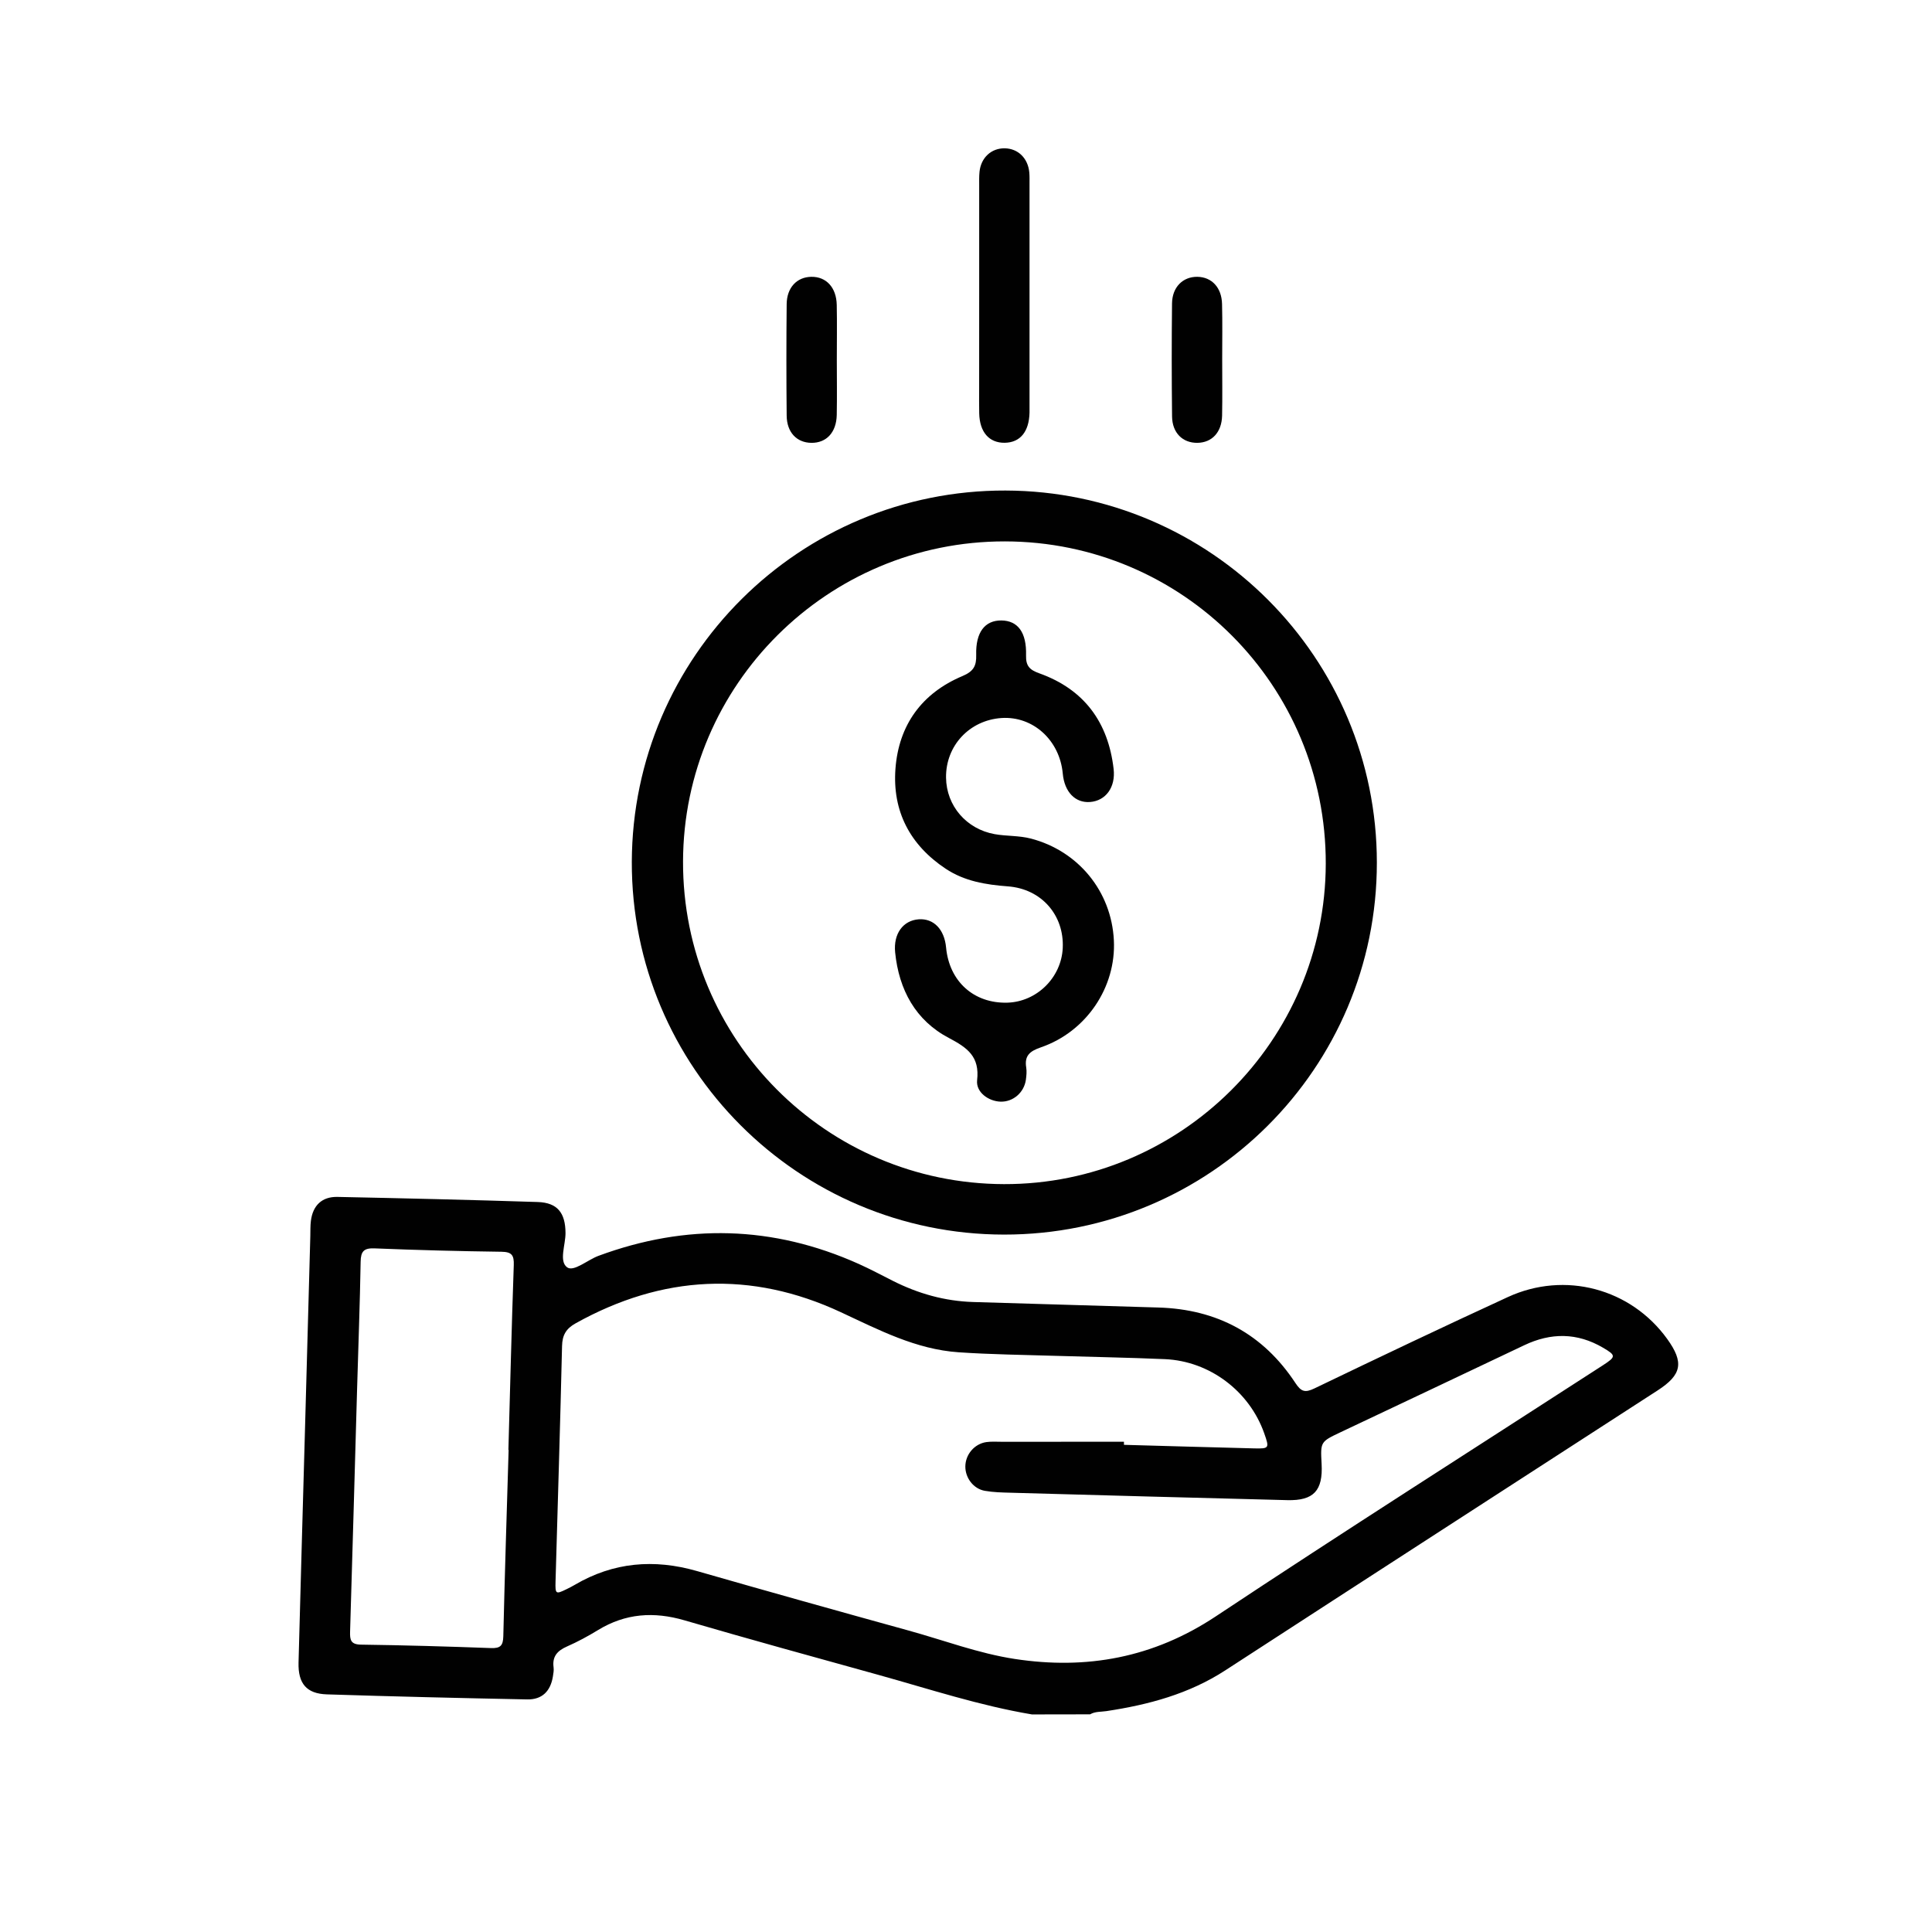 <svg xmlns="http://www.w3.org/2000/svg" xmlns:xlink="http://www.w3.org/1999/xlink" x="0px" y="0px" width="200px" height="200px" viewBox="0 0 200 200" xml:space="preserve"><g id="Calque_1" display="none">	<g>		<defs>			<rect id="SVGID_1_" x="0" y="7.491" width="200" height="185.018"></rect>		</defs>		<clipPath id="SVGID_2_" display="inline">			<use xlink:href="#SVGID_1_"></use>		</clipPath>		<path display="inline" clip-path="url(#SVGID_2_)" d="M200,154.265c-0.385,2.099-0.691,4.221-1.167,6.302   c-4.48,19.671-22.333,33.063-42.431,31.867c-19.987-1.192-36.273-17.14-38.063-37.178c-0.685-7.654,0.69-14.891,4.086-21.741   c0.615-1.241,0.575-1.846-0.659-2.626c-6.815-4.31-13.588-8.695-20.335-13.114c-1.033-0.674-1.763-0.667-2.786,0.003   c-6.805,4.453-13.633,8.869-20.498,13.229c-1.148,0.727-1.195,1.303-0.626,2.475c12.05,24.755-2.262,53.234-29.347,58.456   c-0.956,0.186-1.926,0.306-2.894,0.422c-1.854,0.229-3.253-0.707-3.472-2.296c-0.25-1.8,0.745-3.06,2.748-3.287   c6.064-0.684,11.648-2.665,16.615-6.225c3.554-2.549,3.123-1.854,1.238-5.249c-3.26-5.876-7.924-10.433-13.694-13.866   c-3.06-1.819-3.234-3.533-0.609-5.872c4.815-4.287,5.159-11.29,0.781-15.813c-4.304-4.452-11.442-4.41-15.704,0.09   c-4.26,4.495-3.9,11.468,0.81,15.678c2.723,2.434,2.54,4.085-0.664,5.992c-6.248,3.723-11.043,8.809-14.443,15.247   c-0.672,1.271-0.579,2.013,0.618,2.897c3.974,2.947,8.307,5.09,13.102,6.285c1.039,0.258,2.014,0.577,2.55,1.598   c0.535,1.01,0.508,2.036-0.182,2.939c-0.834,1.091-1.938,1.374-3.298,1.021c-13.806-3.578-23.433-11.949-28.812-25.153   c-1.305-3.204-2.096-6.553-2.445-10.006c-0.057-0.567-0.276-1.124-0.418-1.687c0-1.953,0-3.902,0-5.858   c0.75-2.554,0.778-5.249,1.559-7.812c4.708-15.422,14.791-25.531,30.485-29.045c15.848-3.547,29.426,1.291,40.187,13.539   c1.201,1.37,1.9,1.552,3.432,0.533c6.605-4.398,13.294-8.676,19.997-12.929c1.177-0.748,1.669-1.564,1.653-2.979   c-0.072-6.314-0.066-12.629-0.005-18.942c0.014-1.5-0.348-2.093-2.007-2.288c-18.516-2.17-33.186-16.468-35.74-35.004   c-1.475-10.688,0.995-20.541,7.274-29.381c0.189-0.264,0.377-0.531,0.584-0.783c1.251-1.52,2.755-1.826,4.083-0.837   c1.299,0.968,1.526,2.614,0.409,4.151c-2.549,3.504-4.575,7.265-5.725,11.453c-2.991,10.889-1.234,20.982,5.163,30.276   c0.296,0.427,0.619,0.836,0.947,1.241c0.119,0.145,0.286,0.251,0.439,0.385c0.716-0.124,0.824-0.788,1.095-1.254   c3.087-5.309,7.084-9.806,12.06-13.392c1.115-0.807,1.355-1.277,0.528-2.571c-3.834-5.986-4.011-12.215-0.114-18.166   c3.947-6.028,9.825-8.497,16.881-7.13c6.892,1.333,11.309,5.715,12.895,12.574c1.179,5.086,0.015,9.814-3.392,14.146   c6.04,4.196,10.837,9.417,14.236,15.747c0.808,0.058,0.997-0.506,1.292-0.89c15.995-20.687,3.314-52.099-22.555-55.902   c-8.918-1.312-17.199,0.334-24.805,5.23c-0.274,0.176-0.544,0.361-0.832,0.514c-1.582,0.845-3.102,0.542-3.945-0.776   c-0.842-1.313-0.533-2.912,0.917-3.921c4.488-3.121,9.427-5.269,14.791-6.298c22.282-4.282,43.008,9.185,48.135,31.217   c5.255,22.59-10.433,45.671-33.384,49.115c-3.731,0.56-3.731,0.56-3.731,4.3c0,5.728,0.039,11.459-0.028,17.186   c-0.017,1.408,0.48,2.24,1.659,2.99c6.756,4.287,13.488,8.612,20.168,13.021c1.329,0.876,1.959,0.723,2.962-0.499   c10.48-12.763,27.855-17.974,43.327-13.087c2.171,0.688,3.025,1.918,2.542,3.666c-0.46,1.676-1.924,2.288-4.092,1.72   c-0.252-0.063-0.506-0.119-0.756-0.186c-11.528-3.085-22.087-1.01-31.459,6.316c-14.815,11.573-17.734,32.85-6.754,48.098   c0.413,0.572,0.875,1.105,1.494,1.887c3.611-6.556,8.273-11.892,14.464-16.06c-3.463-4.58-4.608-9.569-3.225-15.001   c0.929-3.651,3.015-6.602,6.029-8.869c6.09-4.572,14.59-4.336,20.429,0.552c6.708,5.616,7.478,13.183,2.268,23.394   c5.953,4.088,10.698,9.357,14.132,15.73c0.895-0.332,1.205-1.012,1.619-1.577c11.086-15.25,8.003-36.729-6.939-48.396   c-2.413-1.882-2.908-3.224-1.771-4.794c1.133-1.562,2.917-1.462,5.247,0.406c8.9,7.134,14.095,16.346,15.443,27.696   c0.07,0.583,0.092,1.17,0.434,1.683V154.265z M13.939,173.924c0.37-0.587,0.663-1.01,0.917-1.459   c2.891-5.029,6.653-9.297,11.244-12.833c2.157-1.663,2.154-1.666,0.804-3.941c-3.587-6.05-2.917-13.833,1.65-19.111   c4.71-5.441,12.201-7.238,18.816-4.513c6.522,2.687,10.535,9.227,10.117,16.296c-0.212,3.566-1.616,6.638-3.723,9.584   c6.114,4.197,10.832,9.476,14.325,15.893c9.841-10.679,12.38-31.704-1.543-46.371c-13.908-14.654-36.885-14.729-50.918-0.197   C1.554,141.843,3.965,163.101,13.939,173.924 M100.006,83.611c7.896-0.146,15.108-2.516,21.511-7.344   c1.14-0.859,1.385-1.58,0.68-2.897c-3.362-6.295-8.05-11.312-14.143-15.013c-3.577-2.171-3.745-3.525-0.729-6.33   c2.476-2.307,3.725-5.183,3.586-8.533c-0.212-5.095-3.847-9.154-8.93-10.211c-4.58-0.952-9.526,1.541-11.69,5.889   c-2.184,4.39-1.138,9.609,2.602,12.984c2.836,2.56,2.659,4.078-0.685,6.092c-6.167,3.713-10.934,8.737-14.312,15.109   c-0.687,1.298-0.526,2.012,0.636,2.887C84.873,81.028,92.009,83.422,100.006,83.611 M159.438,186.84   c7.482,0.032,14.635-2.481,21.046-7.271c1.147-0.854,1.361-1.571,0.665-2.89c-3.436-6.506-8.341-11.571-14.627-15.328   c-2.945-1.762-3.114-3.49-0.524-5.749c2.609-2.28,3.943-5.174,3.89-8.599c-0.077-4.879-3.687-9.22-8.359-10.299   c-4.879-1.125-9.887,1.182-12.179,5.616c-2.258,4.36-1.296,9.655,2.362,13.022c3.043,2.799,2.878,4.117-0.716,6.311   c-6.078,3.711-10.793,8.697-14.136,15.014c-0.69,1.305-0.517,2.027,0.641,2.891C143.856,184.299,150.936,186.828,159.438,186.84"></path>	</g>	<g display="inline">		<path fill="#010101" d="M102.105,175.091c-0.996-0.755-1.887-1.606-1.36-3.004c0.518-1.377,1.727-1.469,2.995-1.465   c9.331,0.016,18.666,0.016,27.997,0.004c2.521-0.004,4.356-1.381,4.77-3.51c0.559-2.862-1.489-5.188-4.693-5.231   c-3.662-0.049-7.323-0.032-10.989-0.008c-1.529,0.012-2.786-0.345-2.795-2.148c-0.004-1.803,1.262-2.168,2.783-2.164   c4.163,0.017,8.331,0.061,12.495-0.02c3.638-0.073,5.854-2.996,4.609-5.987c-0.775-1.858-2.249-2.742-4.264-2.738   c-4.217,0.004-8.429-0.012-12.645,0.008c-1.549,0.009-2.871-0.288-2.991-2.159c-0.096-1.495,0.96-2.241,3.039-2.245   c4.617-0.004,9.23,0.009,13.849-0.008c2.915-0.012,4.907-1.778,4.931-4.337c0.023-2.594-1.911-4.404-4.838-4.424   c-4.766-0.032-9.532-0.029-14.299-0.004c-1.501,0.008-2.642-0.431-2.665-2.121c-0.024-1.694,1.12-2.191,2.609-2.191   c4.818,0,9.636,0.044,14.45-0.029c3.59-0.055,5.75-2.842,4.662-5.837c-0.667-1.84-2.217-2.863-4.481-2.867   c-8.126-0.017-16.258-0.004-24.384-0.008c-5.781-0.005-8.645-3.763-7.135-9.323c1.337-4.931,2.778-9.837,3.907-14.812   c0.782-3.457-0.475-6.432-3.224-8.697c-1.965-1.618-4.43-1.031-5.43,1.33c-1.446,3.413-2.811,6.861-4.184,10.306   c-1.248,3.132-3.248,5.642-6.131,7.393c-4.304,2.613-8.042,5.913-10.929,9.985c-3.164,4.465-7.641,6.099-12.68,6.854   c-1.333,0.2-2.703,0.326-4.047,0.261c-1.321-0.061-1.715,0.342-1.703,1.679c0.065,6.573,0.028,13.146,0.028,19.719   c0,4.564,0.041,9.135-0.023,13.695c-0.017,1.269,0.285,1.892,1.666,1.73c3.798-0.438,6.954,0.755,9.946,3.232   c3.903,3.232,8.709,4.429,13.728,4.638c2.205,0.092,4.417,0.044,6.621,0.028c1.269-0.013,2.47,0.1,2.936,1.529   c0.458,1.413-0.361,2.265-1.465,2.939c-3.012,0-6.023,0-9.034,0c-0.282-0.093-0.563-0.241-0.848-0.266   c-6.227-0.51-11.711-2.791-16.518-6.793c-1.979-1.651-4.409-0.896-6.665-0.965c-0.474-0.012-0.57,0.467-0.734,0.84   c-1.169,2.674-3.212,3.95-6.14,3.935c-5.456-0.031-10.917-0.008-16.374-0.008c-4.778,0-5.967-0.787-7.83-5.171   c0-14.957,0-29.913,0-44.87c1.301-3.935,4.1-5.263,8.111-5.119c5.36,0.197,10.737,0.061,16.105,0.045   c2.858-0.008,4.914,1.248,6.066,3.85c0.313,0.707,0.655,0.983,1.429,0.991c2.168,0.024,4.305-0.144,6.417-0.646   c3.007-0.715,5.505-2.056,7.44-4.666c3.309-4.457,7.34-8.223,12.134-11.114c2.092-1.26,3.534-3.063,4.433-5.335   c1.345-3.401,2.714-6.794,4.124-10.166c2.268-5.445,8.295-6.847,12.695-2.924c4.546,4.056,5.453,9.13,3.931,14.812   c-1.14,4.257-2.315,8.505-3.477,12.757c-0.823,3.011-0.101,3.942,3.067,3.942c7.926,0,15.855,0.032,23.782-0.012   c3.862-0.021,6.901,1.409,8.592,4.938c1.679,3.505,1.129,6.842-1.51,9.744c-0.502,0.555-0.365,0.852,0.04,1.369   c3.289,4.177,2.991,8.701-0.851,12.343c-0.654,0.618-0.534,0.955-0.12,1.595c2.55,3.938,2.022,8.239-1.382,11.427   c-0.502,0.47-0.883,0.715-0.354,1.546c3.573,5.572,1.132,11.853-5.22,13.606c-0.229,0.065-0.438,0.209-0.658,0.318   C122.984,175.091,112.545,175.091,102.105,175.091z M33.09,144.294c0,6.927,0.023,13.849-0.017,20.774   c-0.013,1.735,0.747,2.478,2.433,2.474c5.669-0.016,11.339-0.023,17.013,0.008c1.774,0.012,2.557-0.783,2.557-2.546   c-0.016-13.8-0.012-27.595,0-41.396c0-1.75-0.727-2.529-2.545-2.51c-5.622,0.061-11.239,0.021-16.86,0.024   c-2.104,0.004-2.573,0.466-2.573,2.55C33.085,130.543,33.09,137.421,33.09,144.294z"></path>		<path fill="#010101" d="M132.821,20.909c2.73,0.598,5.537,0.884,8.163,1.919c10.464,4.144,17.067,11.64,19.649,22.625   c0.431,1.827-0.181,3.096-1.634,3.281c-1.643,0.208-2.301-0.843-2.621-2.269c-2.932-12.981-13.636-21.324-27.034-21.083   c-12.078,0.216-22.654,9.451-25.06,21.878c-2.838,14.675,8.1,29.396,22.991,30.945c14.013,1.458,25.945-7.115,29.105-20.927   c0.33-1.433,1-2.457,2.646-2.249c1.377,0.177,2,1.449,1.65,3.164c-2.939,14.326-16.068,24.922-30.483,24.605   c-15.169-0.338-27.732-11.01-30.198-25.661c-2.955-17.566,9.263-33.904,26.857-35.919c0.39-0.044,0.764-0.201,1.146-0.305   C129.609,20.909,131.215,20.909,132.821,20.909z"></path>		<path fill="#010101" d="M182.81,52.528c-0.771,1.225-1.871,1.582-3.3,1.526c-2.446-0.101-4.896-0.052-7.34-0.02   c-1.43,0.016-2.393-0.626-2.47-2.032c-0.08-1.51,0.916-2.265,2.377-2.285c2.746-0.032,5.493,0.004,8.239-0.016   c1.217-0.012,1.903,0.71,2.493,1.622C182.81,51.726,182.81,52.127,182.81,52.528z"></path>		<path fill="#010101" d="M118.953,48.67c1.401-0.016,1.955,0.498,2.493,1.036c2.164,2.164,4.361,4.296,6.477,6.504   c0.73,0.763,1.164,0.771,1.911,0.012c3.618-3.69,7.279-7.332,10.949-10.969c1.192-1.181,2.682-1.196,3.529-0.084   c0.804,1.06,0.61,2.084-0.277,2.976c-4.492,4.517-8.993,9.021-13.515,13.511c-1.08,1.072-2.257,1.012-3.32-0.044   c-3.063-3.036-6.111-6.091-9.15-9.15c-0.743-0.747-0.96-1.646-0.474-2.614C117.965,49.063,118.64,48.678,118.953,48.67z"></path>		<path fill="#010101" d="M94.987,65.69c-0.024,1.465-0.526,2.103-1.321,2.562c-2.344,1.349-4.673,2.726-7.034,4.047   c-1.265,0.711-2.493,0.623-3.217-0.755c-0.674-1.276-0.164-2.312,1.06-3.019c2.39-1.377,4.75-2.798,7.164-4.123   C93.252,63.51,94.991,64.497,94.987,65.69z"></path>		<path fill="#010101" d="M177.671,70.424c0.02,1.787-1.603,2.831-3.172,1.996c-2.563-1.365-5.067-2.843-7.553-4.34   c-1.169-0.703-1.43-1.843-0.747-2.991c0.698-1.173,1.814-1.373,2.995-0.703c2.441,1.377,4.867,2.791,7.288,4.2   C177.225,69.015,177.702,69.625,177.671,70.424z"></path>		<path fill="#010101" d="M177.679,33.188c-0.028,1.076-0.57,1.638-1.297,2.06c-2.337,1.354-4.679,2.703-7.022,4.047   c-1.213,0.695-2.394,0.654-3.141-0.598c-0.767-1.285-0.345-2.414,0.952-3.164c2.337-1.357,4.682-2.702,7.022-4.051   c0.844-0.486,1.711-0.578,2.554-0.044C177.438,31.871,177.742,32.533,177.679,33.188z"></path>		<path fill="#010101" d="M94.975,37.584c-0.016,1.53-1.553,2.654-2.943,1.927c-2.746-1.434-5.428-3.003-8.058-4.646   c-1.013-0.63-1.117-1.763-0.482-2.802c0.658-1.077,1.762-1.301,2.763-0.767c2.646,1.413,5.223,2.963,7.809,4.489   C94.714,36.171,94.951,36.841,94.975,37.584z"></path>		<path fill="#010101" d="M84.685,54.018c-1.455,0-2.907,0.012-4.361-0.004c-1.326-0.012-2.104-0.783-2.176-2.023   c-0.072-1.257,0.658-2.181,1.955-2.212c3.052-0.077,6.111-0.073,9.162,0.016c1.229,0.036,1.924,0.939,1.884,2.124   c-0.04,1.245-0.783,2.052-2.108,2.088C87.591,54.042,86.137,54.014,84.685,54.018z"></path>	</g></g><g id="Calque_2" display="none">	<g display="inline">		<path fill="#010101" d="M74.949,80.864c2.575,0,5.154-0.036,7.728,0.02c1.005,0.02,1.8-0.201,2.508-0.966   c4.999-5.375,11.122-7.059,18.313-5.883c9.537,1.564,19.141,2.736,28.669,4.33c4.073,0.678,6.979-1.438,10.132-3.183   c0.567-0.316,0.355-0.875,0.366-1.357c0.05-2.997,1.407-5.149,4.158-6.375c5.556-2.479,11.102-4.987,16.688-7.406   c3.815-1.65,7.354-0.212,8.935,3.67c7.284,17.894,14.539,35.803,21.759,53.723c1.489,3.686,0.066,7.113-3.554,8.753   c-5.546,2.504-11.132,4.917-16.692,7.396c-2.182,0.976-4.284,0.871-6.29-0.384c-0.744-0.465-1.433-0.598-2.298-0.46   c-2.293,0.36-4.601,0.642-6.903,0.928c-1.041,0.133-1.589,0.389-1.539,1.727c0.262,7.455-4.288,12.404-11.715,12.825   c-0.97,0.056-1.236,0.242-1.211,1.272c0.19,7.606-4.426,12.811-11.957,13.474c-1.056,0.091-1.156,0.473-1.156,1.378   c-0.016,7.388-4.318,11.846-11.7,12.083c-0.99,0.03-1.076,0.367-1.121,1.19c-0.503,9.856-9.412,14.942-18.09,10.317   c-0.759-0.4-1.131-0.426-1.659,0.318c-6.384,9.009-18.805,5.177-21.111-3.445c-0.216-0.811-0.554-0.945-1.313-0.638   c-7.22,2.95-14.54-2.373-15.591-8.165c-0.206-1.126-0.689-1.126-1.653-0.855c-7.905,2.212-14.999-2.669-15.883-10.932   c-0.101-0.949-0.227-1.24-1.313-1.086c-5.591,0.8-10-1.262-13.062-5.952c-2.886-4.418-2.596-10.131,0.522-14.535   c0.251-0.358,0.477-0.761,0.799-1.047c3.917-3.539,4.892-7.979,4.404-13.071c-0.226-2.378-1.382-3.776-3.157-4.998   c-0.604-0.419-0.865-0.03-1.258,0.308c-3.177,2.729-6.043,2.845-9.312,0.295c-4.163-3.243-8.3-6.521-12.419-9.814   c-3.102-2.478-3.66-6.163-1.317-9.351C17.143,90.694,27.656,76.439,38.2,62.205c2.52-3.404,6.396-3.887,9.745-1.292   c4.218,3.274,8.393,6.602,12.581,9.92c2.257,1.79,3.277,4.038,2.629,6.959c-0.312,1.393,1.503,2.997,3.5,3.047   c2.765,0.07,5.531,0.015,8.292,0.015C74.949,80.854,74.949,80.858,74.949,80.864z M38.959,129.404   c5.002-3.786,8.417-4.816,12.51-3.949c5.893,1.255,9.864,5.969,10.368,12.304c0.055,0.675-0.292,1.434,1.091,1.313   c7.939-0.684,13.931,4.758,14.022,12.676c0.015,1.136,0.231,1.474,1.423,1.494c6.401,0.126,10.805,4.268,11.403,10.698   c0.091,0.981,0.302,1.198,1.323,1.138c9.266-0.519,15.179,8.376,11.187,16.848c-0.563,1.191-0.292,1.71,0.764,2.147   c2.727,1.131,5.3,0.88,7.607-0.991c2.107-1.71,2.911-4.726,2.072-7.361c-0.539-1.689-1.695-2.895-3.063-3.955   c-5.209-4.054-10.408-8.106-15.586-12.194c-1.423-1.127-1.68-2.639-0.679-3.756c1.137-1.266,2.423-1.14,3.691-0.182   c1.503,1.138,2.98,2.309,4.465,3.47c4.66,3.627,9.281,7.313,13.992,10.865c4.179,3.157,9.664,0.991,10.322-4.037   c0.352-2.705-0.925-4.702-3.088-6.235c-5.837-4.146-11.654-8.32-17.481-12.482c-0.514-0.368-1.056-0.7-1.499-1.138   c-0.985-0.976-1.08-2.115-0.29-3.232c0.758-1.074,1.859-1.247,3.012-0.739c0.622,0.276,1.165,0.735,1.729,1.138   c6.286,4.488,12.535,9.034,18.87,13.46c3.464,2.417,7.989,1.603,10.418-1.666c2.443-3.288,1.875-7.767-1.358-10.478   c-0.818-0.684-1.693-1.298-2.554-1.931c-6.159-4.561-12.328-9.104-18.473-13.69c-1.488-1.107-1.77-2.539-0.879-3.737   c0.898-1.212,2.287-1.321,3.82-0.246c1.287,0.905,2.529,1.861,3.791,2.797c6.314,4.669,12.615,9.355,18.945,13.997   c2.523,1.85,5.254,2.041,7.954,0.473c2.535-1.469,3.499-3.82,3.293-6.703c-0.069-0.994-0.387-1.504-1.548-1.652   c-4.721-0.609-8.896-2.546-12.585-5.542c-1.901-1.543-3.822-3.067-5.737-4.596c-7.647-6.128-15.305-12.248-22.942-18.388   c-3.122-2.509-6.416-2.93-9.98-1.02c-1.217,0.654-2.434,1.313-3.695,1.871c-7.044,3.141-14.119,3.166-21.167,0.054   c-3.143-1.387-4.913-3.825-5.088-7.305c-0.136-2.604,0.895-4.711,2.7-6.581c2.062-2.143,3.972-4.43,5.908-6.602   c-0.236-0.146-0.875,0.03-1.479,0.024c-3.268-0.024-6.536-0.024-9.803-0.015c-2.027,0.006-3.878-0.553-5.366-1.925   c-1.01-0.93-1.533-0.729-2.293,0.327c-3.519,4.898-7.125,9.729-10.708,14.581c-4.701,6.366-9.422,12.722-14.108,19.102   c-0.372,0.507-1.333,1.086-0.211,1.806C37.411,121.856,39.191,124.965,38.959,129.404z M164.09,127.896   c-0.303-0.826-0.52-1.48-0.775-2.113c-5.983-14.756-12.001-29.504-17.919-44.291c-0.649-1.62-1.178-1.86-2.601-0.905   c-3.272,2.203-6.848,3.318-10.87,2.715c-10.11-1.518-20.236-2.932-30.343-4.505c-4.786-0.744-8.779,0.599-12.213,3.906   c-4.429,4.27-8.894,8.508-13.318,12.782c-2.771,2.675-2.263,5.144,1.367,6.57c6.546,2.58,12.791,1.696,18.79-1.739   c6.008-3.445,11.534-2.74,16.874,1.625c9.337,7.622,18.789,15.103,28.206,22.635c3.866,3.092,8.251,4.697,13.238,4.521   C157.669,128.985,160.74,128.356,164.09,127.896z M189.771,119.837c-0.086-0.233-0.196-0.589-0.337-0.936   c-7.125-17.613-14.264-35.217-21.358-52.844c-0.644-1.6-1.514-1.946-3.052-1.253c-5.259,2.369-10.534,4.707-15.828,7.005   c-1.56,0.678-1.841,1.619-1.187,3.137c1.267,2.937,2.438,5.912,3.64,8.874c5.863,14.47,11.736,28.936,17.573,43.415   c0.588,1.464,1.257,2.499,3.042,1.715c5.395-2.378,10.784-4.756,16.18-7.139C189.239,121.453,189.826,120.941,189.771,119.837z    M24.912,120.941c0.89,0.025,1.312-0.614,1.765-1.226C37,105.718,47.316,91.72,57.664,77.736c0.93-1.257,0.915-2.192-0.363-3.188   c-4.067-3.157-8.115-6.339-12.132-9.563c-1.318-1.055-2.263-0.945-3.278,0.438c-10.283,14.028-20.589,28.036-30.922,42.023   c-1.005,1.364-0.84,2.313,0.467,3.327c4.018,3.118,7.99,6.297,11.981,9.454C23.866,120.579,24.304,120.937,24.912,120.941z    M48.97,130.137c-2.458,0.052-4.489,0.791-5.888,2.524c-3.545,4.396-7.079,8.81-10.373,13.396   c-2.384,3.313-1.483,7.964,1.644,10.507c3.243,2.641,8.005,2.595,10.734-0.593c3.746-4.379,7.256-8.983,10.62-13.67   c1.825-2.541,1.684-5.481,0.095-8.197C54.244,131.444,51.816,130.207,48.97,130.137z M72.134,151.375   c-0.035-3.113-2.011-5.842-5.093-7.029c-2.891-1.109-6.089-0.32-8.146,2.234c-3.223,4.011-6.375,8.083-9.472,12.196   c-2.645,3.509-2.142,7.817,1.086,10.412c3.208,2.58,7.757,2.048,10.563-1.356c3.157-3.827,6.224-7.723,9.327-11.599   C71.525,154.818,72.149,153.211,72.134,151.375z M71.736,180.028c1.795,0.012,3.43-0.542,4.521-1.94   c2.62-3.357,5.229-6.735,7.617-10.261c1.892-2.792,1.097-6.4-1.518-8.393c-2.694-2.052-6.375-1.754-8.638,0.892   c-2.569,2.997-5.043,6.082-7.447,9.216c-1.579,2.055-1.81,4.402-0.577,6.722C66.95,178.651,68.966,179.989,71.736,180.028z    M98.671,176.571c0.015-2.817-1.705-5.305-4.315-6.245c-2.679-0.966-5.475-0.207-7.274,2.041   c-1.373,1.715-2.741,3.438-4.032,5.214c-2.319,3.183-1.66,7.176,1.503,9.468c3.172,2.299,7.24,1.754,9.498-1.387   c1.352-1.883,2.529-3.893,3.766-5.854C98.44,178.823,98.641,177.716,98.671,176.571z"></path>		<path fill="#010101" d="M100.019,6.582c16.537,0,30.117,13.641,30.052,30.178c-0.066,16.487-13.605,29.981-30.072,29.967   c-16.542-0.015-30.123-13.651-30.067-30.178C69.992,20.082,83.542,6.582,100.019,6.582z M74.96,36.659   c-0.015,13.832,11.187,25.019,25.053,25.019c13.878,0,25.04-11.162,25.02-25.034c-0.016-13.887-11.167-25.039-25.034-25.029   C86.141,11.625,74.975,22.797,74.96,36.659z"></path>		<path fill="#010101" d="M95.75,46.469c-0.814,0.06-1.458-0.297-2.011-0.845c-1.865-1.861-3.755-3.701-5.586-5.592   c-1.202-1.242-1.231-2.619-0.21-3.665c1.04-1.066,2.388-1.051,3.665,0.125c1.061,0.976,2.117,1.971,3.052,3.067   c0.795,0.935,1.278,0.739,2.046-0.045c3.822-3.897,7.688-7.748,11.57-11.584c1.578-1.559,3.573-1.338,4.338,0.422   c0.523,1.207,0.075,2.188-0.789,3.052c-4.701,4.701-9.402,9.407-14.109,14.108C97.178,46.046,96.569,46.478,95.75,46.469z"></path>	</g></g><g id="Calque_3">	<g>		<path fill="#010101" d="M106.828,177.477c-5.411-0.908-10.614-2.626-15.883-4.091c-6.7-1.857-13.409-3.701-20.082-5.648   c-3.175-0.929-6.123-0.725-8.962,1.01c-1.032,0.63-2.106,1.212-3.212,1.698c-0.991,0.437-1.534,1.031-1.383,2.156   c0.04,0.309-0.02,0.634-0.07,0.947c-0.249,1.531-1.122,2.404-2.663,2.374c-6.911-0.138-13.823-0.3-20.734-0.522   c-2.11-0.067-2.991-1.125-2.934-3.293c0.214-8.23,0.456-16.459,0.683-24.689c0.181-6.489,0.355-12.976,0.536-19.464   c0.013-0.525-0.006-1.06,0.06-1.581c0.205-1.588,1.142-2.503,2.75-2.47c6.91,0.142,13.823,0.306,20.733,0.528   c2.04,0.068,2.861,1.124,2.874,3.197c0.01,1.235-0.7,2.931,0.167,3.564c0.678,0.498,2.118-0.771,3.244-1.188   c9.091-3.365,18.067-3.14,26.927,0.829c1.203,0.539,2.364,1.161,3.541,1.755c2.625,1.325,5.391,2.109,8.342,2.196   c6.38,0.188,12.763,0.385,19.145,0.569c6.079,0.175,10.859,2.741,14.202,7.828c0.59,0.895,0.994,1.012,1.962,0.546   c6.649-3.199,13.312-6.37,20.015-9.454c5.918-2.728,12.745-0.88,16.503,4.335c1.753,2.432,1.518,3.702-0.987,5.324   c-14.919,9.656-29.853,19.3-44.757,28.98c-3.766,2.445-7.95,3.563-12.307,4.221c-0.569,0.087-1.165,0.025-1.692,0.333   C110.838,177.477,108.831,177.477,106.828,177.477z M116.351,149.249c0,0.107,0,0.213,0,0.319   c4.486,0.123,8.967,0.258,13.453,0.368c1.594,0.04,1.614-0.013,1.068-1.561c-1.538-4.364-5.65-7.474-10.284-7.677   c-3.741-0.165-7.488-0.223-11.233-0.34c-3.377-0.107-6.757-0.141-10.122-0.371c-4.412-0.302-8.251-2.315-12.186-4.147   c-9.302-4.334-18.487-3.849-27.453,1.146c-0.995,0.553-1.384,1.219-1.411,2.356c-0.188,8.128-0.445,16.25-0.674,24.373   c-0.036,1.313,0.02,1.344,1.146,0.793c0.286-0.14,0.567-0.279,0.837-0.442c4.007-2.357,8.217-2.706,12.655-1.433   c7.292,2.094,14.598,4.14,21.91,6.159c3.655,1.008,7.238,2.368,10.986,2.941c7.45,1.139,14.356-0.124,20.805-4.401   c13.271-8.807,26.717-17.348,40.084-26c1.367-0.884,1.373-1.021,0.013-1.818c-2.669-1.566-5.385-1.577-8.162-0.254   c-6.326,3.011-12.668,6.003-19.002,9c-2.094,0.992-2.094,0.992-1.969,3.282c0.149,2.764-0.813,3.819-3.545,3.752   c-9.549-0.238-19.096-0.503-28.643-0.768c-0.894-0.023-1.802-0.043-2.678-0.198c-1.176-0.207-2.018-1.333-2.014-2.509   c0.004-1.242,0.932-2.354,2.177-2.535c0.52-0.072,1.052-0.032,1.581-0.032C107.91,149.246,112.131,149.249,116.351,149.249z    M52.652,150.095c-0.006,0-0.017,0-0.023,0c0.178-6.379,0.335-12.76,0.557-19.133c0.036-1.025-0.208-1.367-1.277-1.381   c-4.374-0.058-8.752-0.17-13.126-0.349c-1.119-0.044-1.433,0.303-1.45,1.395c-0.074,4.373-0.241,8.749-0.366,13.126   c-0.241,8.379-0.469,16.764-0.726,25.145c-0.027,0.868,0.063,1.342,1.139,1.354c4.482,0.061,8.964,0.19,13.443,0.356   c0.967,0.037,1.255-0.241,1.279-1.216C52.25,162.956,52.462,156.524,52.652,150.095z"></path>		<path fill="#010101" d="M103.928,127.804c-21.306-0.025-38.583-17.329-38.523-38.585c0.064-21.269,17.407-38.503,38.691-38.439   c21.236,0.063,38.436,17.3,38.436,38.523C142.537,110.578,125.245,127.827,103.928,127.804z M103.932,122.58   c18.296,0.045,33.268-14.858,33.311-33.16c0.044-18.436-14.801-33.352-33.22-33.375c-18.336-0.023-33.269,14.829-33.315,33.134   C70.657,107.588,85.529,122.537,103.932,122.58z"></path>		<path fill="#010101" d="M101.365,30.608c0-3.798,0-7.597,0-11.396c0-0.476-0.013-0.951,0.034-1.423   c0.146-1.468,1.226-2.459,2.612-2.436c1.384,0.023,2.412,1.031,2.543,2.512c0.032,0.369,0.022,0.737,0.022,1.105   c0,7.754,0,15.508,0,23.262c0,0.158,0.005,0.318,0,0.476c-0.044,1.979-0.965,3.105-2.565,3.128   c-1.615,0.023-2.6-1.102-2.643-3.048c-0.021-0.844-0.007-1.688-0.007-2.532C101.365,37.043,101.365,33.827,101.365,30.608z"></path>		<path fill="#010101" d="M86.627,37.261c0,1.899,0.03,3.798-0.007,5.694c-0.037,1.813-1.074,2.911-2.64,2.888   c-1.506-0.023-2.527-1.089-2.544-2.814c-0.038-3.848-0.038-7.701,0-11.549c0.017-1.714,1.062-2.804,2.552-2.824   c1.544-0.023,2.596,1.103,2.632,2.911C86.658,33.462,86.627,35.361,86.627,37.261z"></path>		<path fill="#010101" d="M126.521,37.173c0,1.953,0.029,3.903-0.01,5.855c-0.039,1.722-1.046,2.791-2.55,2.814   c-1.524,0.023-2.609-1.025-2.629-2.727c-0.044-3.902-0.047-7.804-0.004-11.707c0.02-1.691,1.129-2.773,2.624-2.753   c1.489,0.024,2.518,1.112,2.554,2.824C126.555,33.375,126.521,35.274,126.521,37.173z"></path>		<path fill="#010101" d="M97.934,80.504c0.036,2.923,2.116,5.322,5.026,5.845c1.245,0.224,2.519,0.137,3.762,0.461   c4.896,1.28,8.331,5.454,8.585,10.521c0.248,4.863-2.844,9.473-7.566,11.094c-1.119,0.386-1.709,0.851-1.507,2.083   c0.067,0.408,0.022,0.848-0.034,1.264c-0.181,1.324-1.323,2.308-2.617,2.271c-1.255-0.036-2.572-0.979-2.432-2.223   c0.276-2.432-0.98-3.346-2.92-4.368c-3.454-1.811-5.175-4.992-5.566-8.859c-0.195-1.929,0.821-3.312,2.442-3.427   c1.545-0.107,2.656,1.035,2.832,2.925c0.329,3.506,2.873,5.797,6.331,5.705c3.055-0.085,5.604-2.596,5.745-5.661   c0.157-3.373-2.174-6.113-5.671-6.378c-2.306-0.173-4.499-0.532-6.451-1.828c-3.698-2.459-5.525-5.962-5.196-10.351   c0.338-4.521,2.728-7.821,6.935-9.592c1.142-0.482,1.456-1.039,1.424-2.195c-0.064-2.351,0.907-3.58,2.612-3.561   c1.688,0.021,2.615,1.22,2.549,3.611c-0.033,1.119,0.388,1.51,1.383,1.865c4.63,1.658,7.121,5.056,7.681,9.891   c0.222,1.913-0.823,3.307-2.447,3.427c-1.534,0.111-2.645-1.049-2.817-2.944c-0.318-3.457-3.079-5.961-6.332-5.751   C100.36,74.548,97.889,77.2,97.934,80.504z"></path>	</g></g></svg>